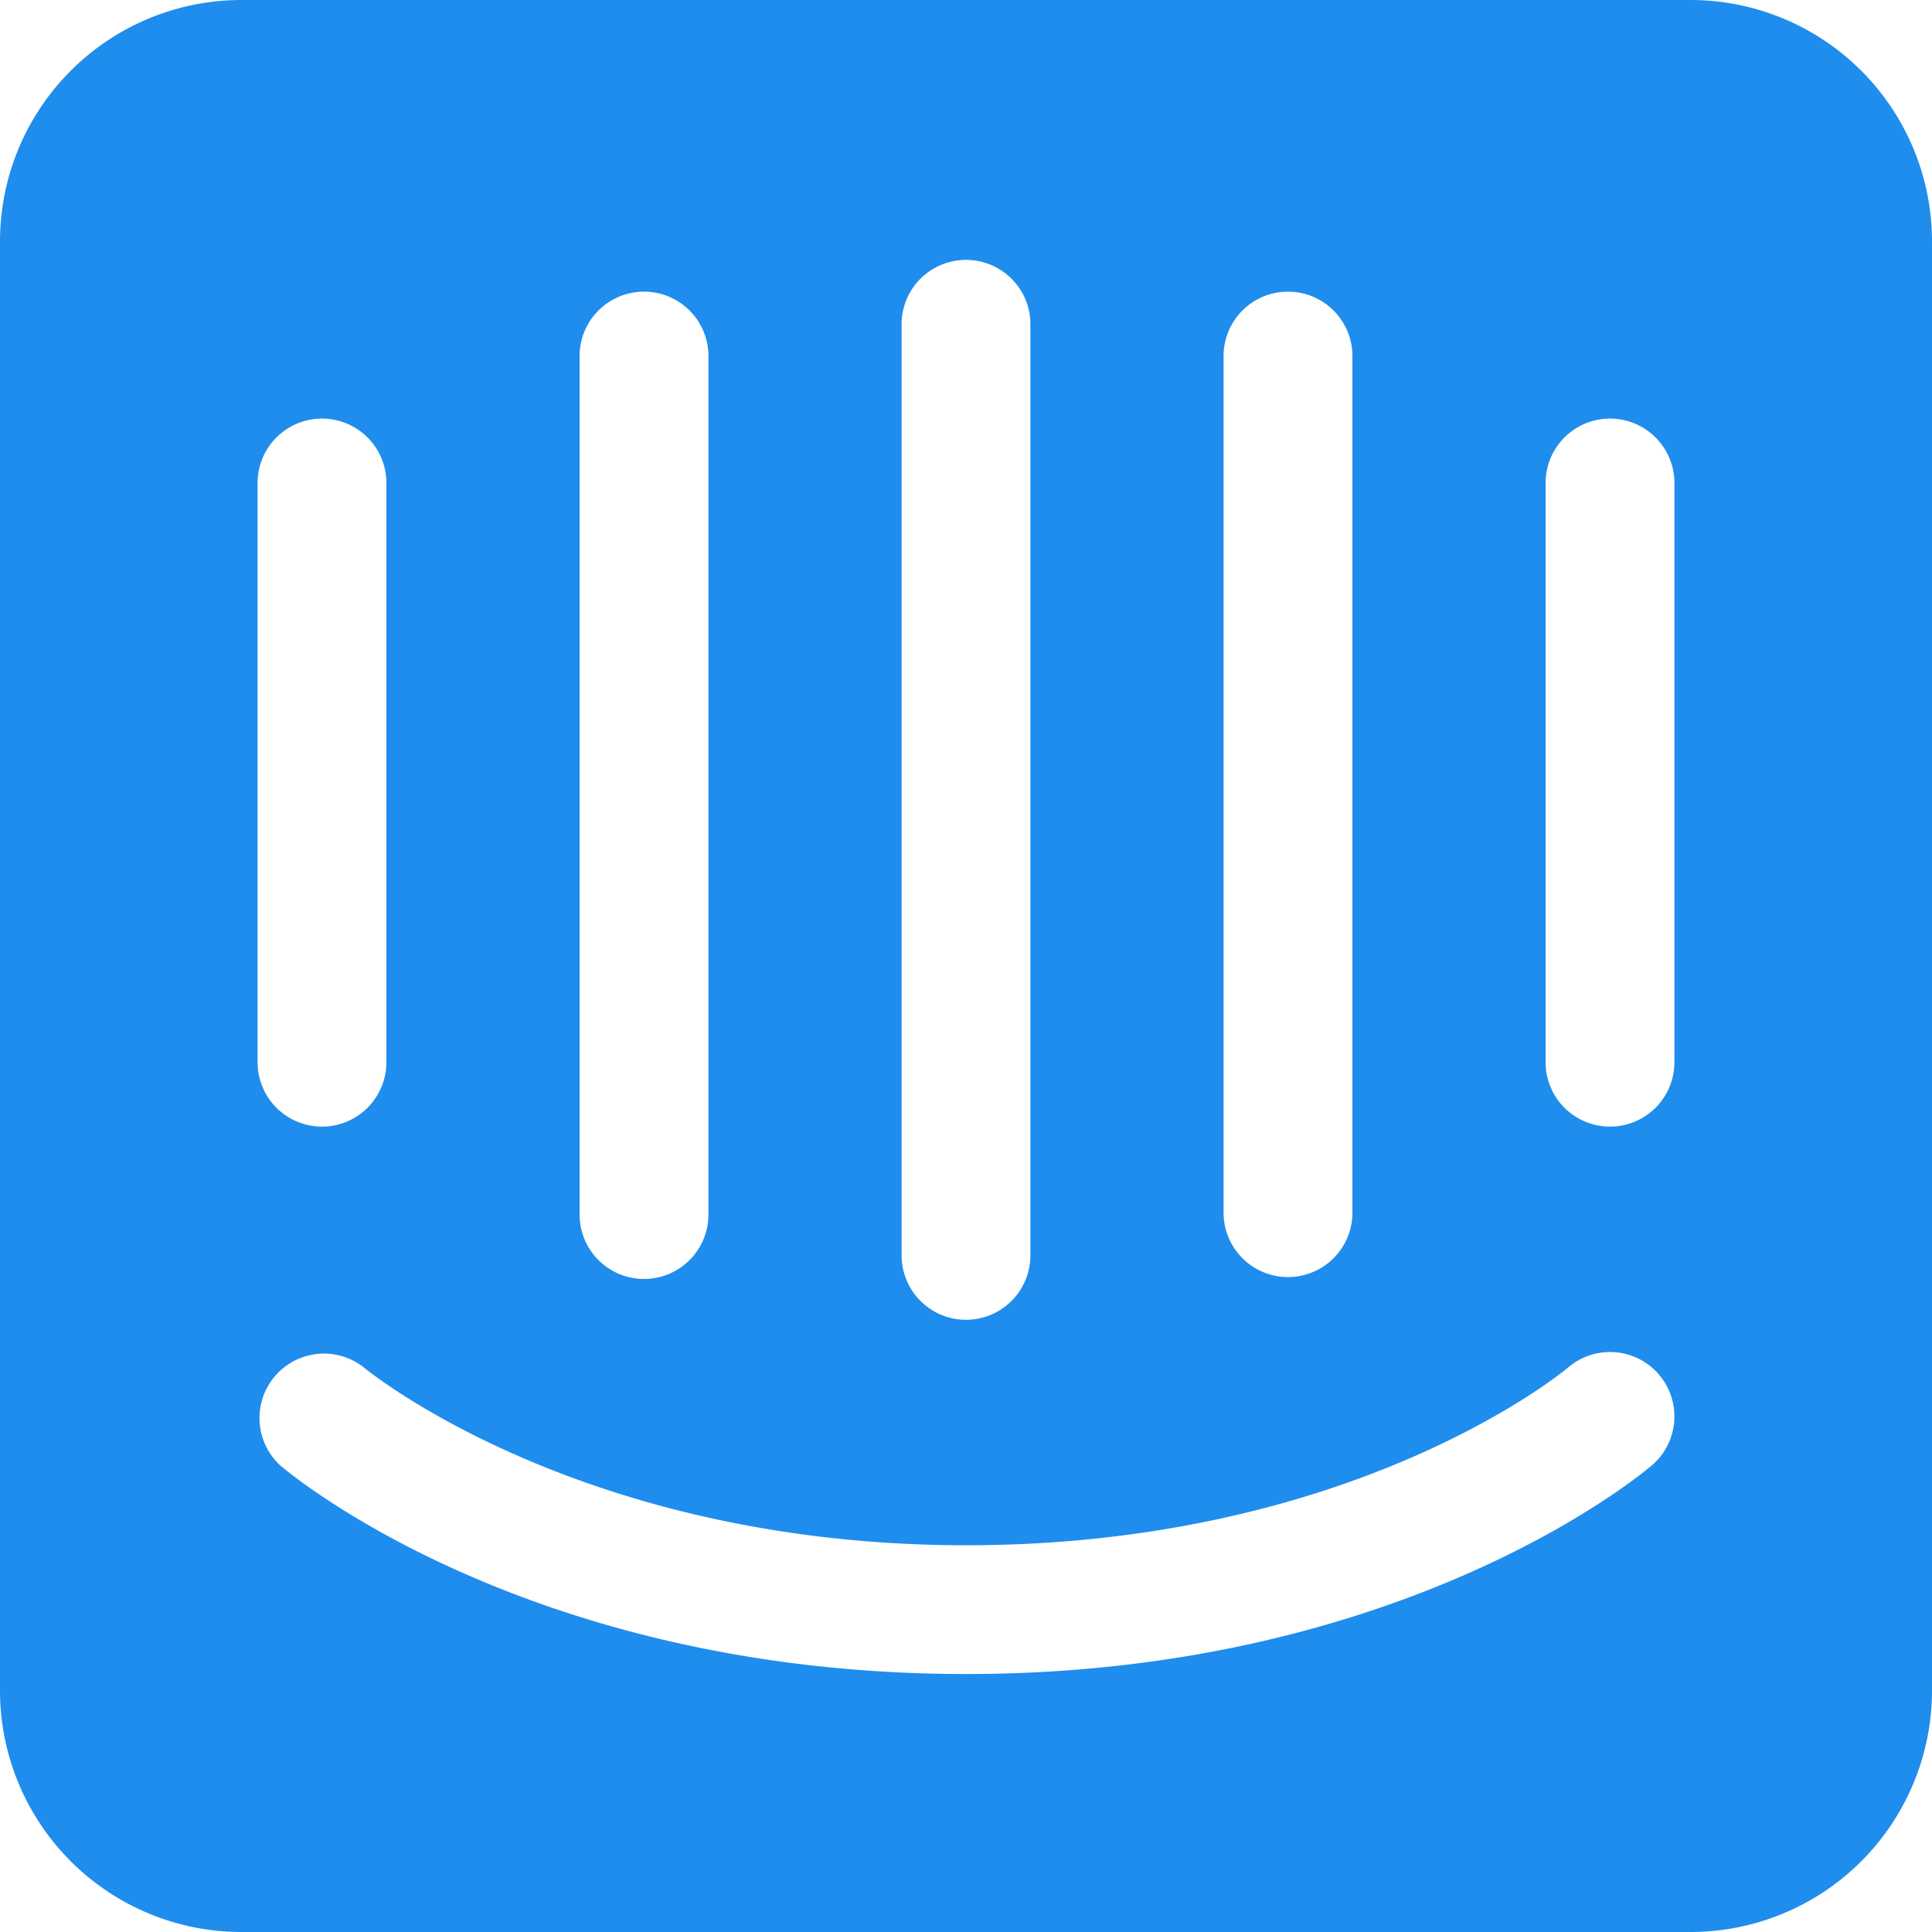 <svg width="34" height="34" viewBox="0 0 34 34" fill="none" xmlns="http://www.w3.org/2000/svg"><path d="M29.467 18.693a1.133 1.133 0 0 1-2.267 0V8.5a1.133 1.133 0 0 1 2.267 0v10.193Zm-.396 7.094c-.175.15-4.373 3.673-12.071 3.673-7.698 0-11.896-3.523-12.07-3.673a1.134 1.134 0 0 1 1.472-1.723c.066.055 3.815 3.13 10.598 3.13 6.868 0 10.56-3.097 10.596-3.128a1.133 1.133 0 0 1 1.475 1.721ZM4.533 8.5a1.133 1.133 0 0 1 2.267 0v10.193a1.133 1.133 0 0 1-2.267 0V8.5ZM10.2 6.233a1.134 1.134 0 0 1 2.267 0v15.141a1.133 1.133 0 0 1-2.267 0V6.234Zm5.667-.573a1.134 1.134 0 0 1 2.266 0v16.433a1.133 1.133 0 0 1-2.266 0V5.66Zm5.666.573a1.134 1.134 0 0 1 2.267 0v15.141a1.134 1.134 0 0 1-2.267 0V6.234ZM29.75 0H4.25A4.25 4.25 0 0 0 0 4.25v25.5A4.25 4.25 0 0 0 4.25 34h25.5A4.25 4.25 0 0 0 34 29.75V4.25A4.25 4.25 0 0 0 29.75 0Z" fill="#1F8DED"/></svg>